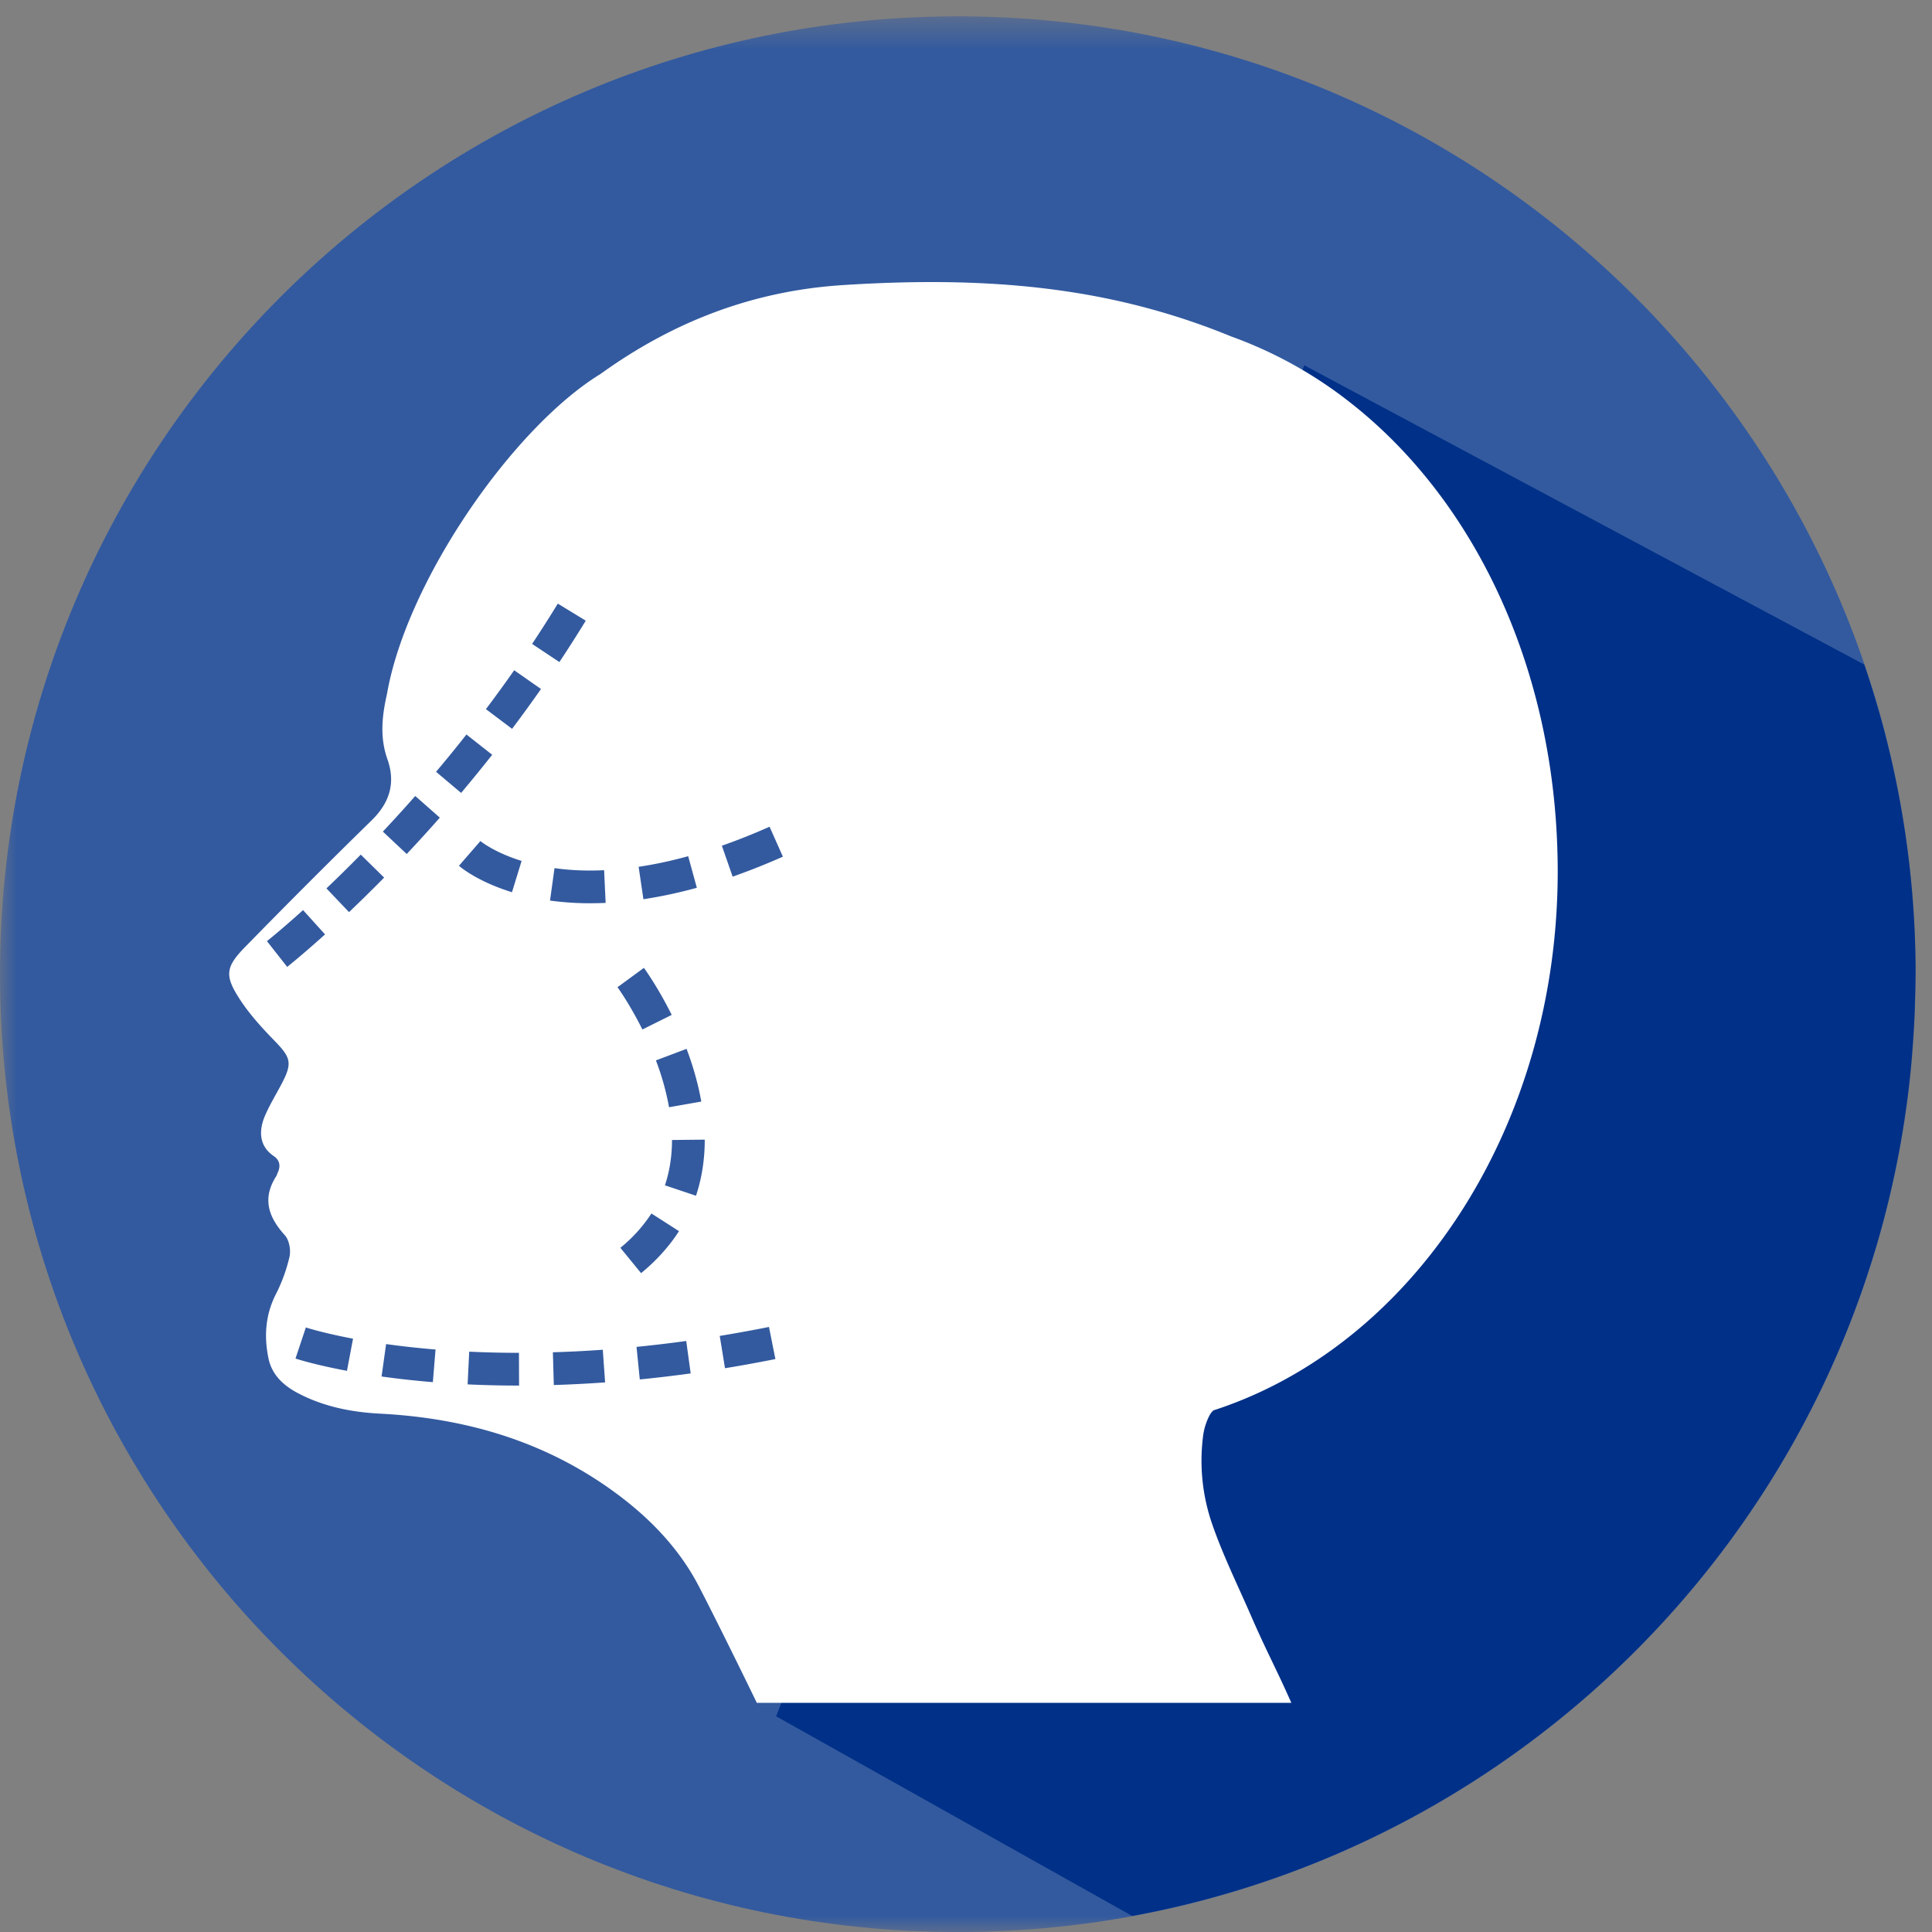 <svg xmlns="http://www.w3.org/2000/svg" xmlns:xlink="http://www.w3.org/1999/xlink" width="58" height="58" viewBox="0 0 58 58">
    <rect x="0" y="0" width="58" height="58" fill="#808080" stroke="none"/>
    <defs>
        <path id="a" d="M0 .49h57.509V58H0z"/>
    </defs>
    <g fill="none" fill-rule="evenodd">
        <g transform="translate(0 .001)">
            <mask id="b" fill="#fff">
                <use xlink:href="#a"/>
            </mask>
            <path fill="#335A9F" d="M57.509 29.245C57.509 45.126 44.635 58 28.754 58 12.874 58 0 45.126 0 29.245 0 13.365 12.873.49 28.754.49 44.635.49 57.51 13.364 57.51 29.245" mask="url(#b)"/>
        </g>
        <path fill="#003087" d="M33.99 57.517c12.32-2.268 21.89-12.385 23.326-24.978.03-.281.06-.562.082-.845l.016-.22c.03-.381.052-.763.068-1.147l.005-.214c.011-.326.018-.652.02-.98a28.706 28.706 0 0 0-1.543-9.183l-16.808-8.983L23.3 51.524l10.688 5.993z"/>
        <path fill="#FFF" d="M21.994 26.317l-.323-.928c.466-.163.948-.355 1.432-.57l.4.899c-.509.226-1.016.427-1.509.6zm-.229 14.758l-.158-.97c.48-.079.974-.168 1.478-.269l.193.964c-.516.103-1.02.195-1.513.275zm-.608-6.852c0 .59-.089 1.154-.263 1.674l-.932-.313c.14-.42.212-.877.212-1.361l.983-.01v.01zm-1.95 7.19l-.098-.979c.482-.048.98-.106 1.492-.177l.134.974c-.525.072-1.034.132-1.529.181zm.35-4.983l.827.53c-.296.46-.678.884-1.138 1.261l-.622-.761a4.46 4.46 0 0 0 .932-1.03zm-.226-7.374c.016.023.414.567.834 1.412l-.88.438c-.38-.764-.743-1.264-.747-1.269l.793-.581zm1.722 4.014l-.968.17a7.855 7.855 0 0 0-.394-1.406l.92-.347c.204.54.352 1.072.442 1.583zm-.393-7.366l.26.948c-.546.15-1.086.265-1.604.343l-.144-.973c.479-.071.98-.178 1.488-.318zm-2.936 1.413c-.417 0-.824-.028-1.212-.081l.135-.974c.467.065.954.088 1.489.062l.046.982c-.158.007-.31.01-.458.01zM16.626 41.58l-.028-.984c.478-.014.978-.038 1.498-.076l.07.98c-.534.039-1.047.064-1.54.08zm-1.253-19.7l-.785-.591c.283-.377.567-.766.848-1.168l.805.563c-.288.412-.578.81-.868 1.196zm-.003 4.905c-1.027-.317-1.538-.746-1.592-.794l.644-.742c.004.003.41.341 1.237.596l-.289.94zM14.038 41.56l.048-.982c.488.023.991.035 1.493.035l.004.983c-.522 0-1.04-.012-1.545-.036zM12.21 25.638l-.716-.673c.313-.334.639-.69.972-1.069l.738.65c-.34.387-.674.751-.994 1.092zm.785 15.855c-.525-.043-1.044-.1-1.54-.17l.136-.973c.479.067.978.122 1.484.163l-.08.98zm-2.517-14.11L9.8 26.67c.315-.3.66-.637 1.03-1.014l.702.69c-.378.384-.732.73-1.054 1.036zm-.062 13.77c-.99-.185-1.522-.361-1.545-.369l.311-.933c.005.002.499.164 1.416.337l-.182.966zM8.622 29.027l-.608-.773c.004-.004.417-.33 1.084-.932l.66.729c-.696.628-1.119.962-1.136.976zm5.381-6.977l.773.609c-.314.398-.626.78-.933 1.145l-.752-.634c.3-.356.606-.73.912-1.12zm2.743-3.929l.839.512c-.26.425-.524.84-.792 1.242l-.819-.544c.261-.393.519-.796.772-1.21zm19.556 24.387a.572.572 0 0 1 .125-.167c.117-.038.233-.077.349-.119 5.775-2.06 9.988-8.475 9.988-16.069 0-.081 0-.163-.002-.243l-.002-.128c0-.03 0-.061-.002-.092-.123-5.72-2.524-10.735-6.27-13.642a12.738 12.738 0 0 0-3.526-1.947 20.796 20.796 0 0 0-2.391-.817c-3.041-.84-6.141-.926-9.274-.725-2.704.174-5.096 1.102-7.271 2.669-2.63 1.613-5.815 6.213-6.407 9.598-.15.659-.222 1.304.011 1.965.251.707.073 1.306-.478 1.841a236.96 236.96 0 0 0-3.784 3.787c-.596.608-.634.865-.172 1.575.291.449.66.855 1.035 1.24.51.523.555.679.21 1.33-.164.308-.347.609-.485.93-.205.476-.161.926.26 1.21.185.125.216.306.118.508-.015.03-.02.066-.039.094-.427.666-.244 1.224.254 1.774.132.144.187.446.143.646a4.93 4.93 0 0 1-.417 1.14c-.31.619-.35 1.256-.215 1.914.102.49.444.807.863 1.032.771.411 1.607.58 2.474.626 2.596.133 5.001.838 7.113 2.402 1.02.756 1.894 1.666 2.476 2.793.684 1.322 1.72 3.455 1.734 3.487h16.047c-.484-1.09-.74-1.531-1.216-2.627-.4-.918-.846-1.821-1.17-2.766a5.812 5.812 0 0 1-.26-2.643 1.86 1.86 0 0 1 .181-.576z"/>
    </g>
</svg>
